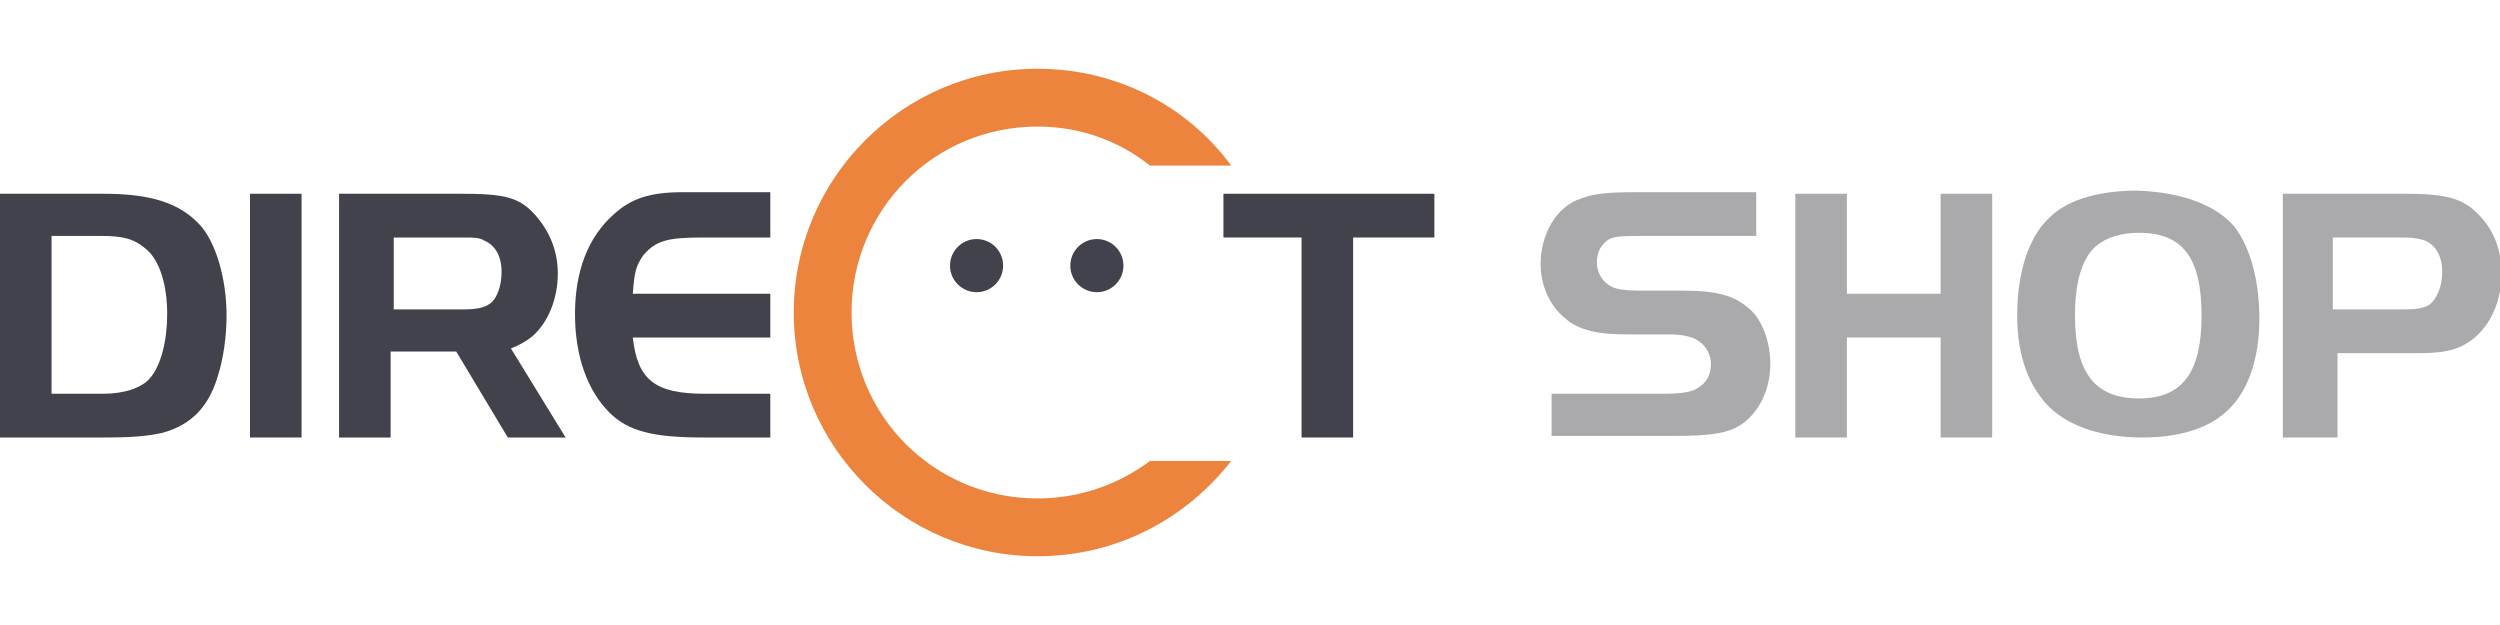<?xml version="1.0" encoding="utf-8"?>
<!-- Generator: Adobe Illustrator 23.0.2, SVG Export Plug-In . SVG Version: 6.00 Build 0)  -->
<svg version="1.1" id="レイヤー_1" xmlns="http://www.w3.org/2000/svg" xmlns:xlink="http://www.w3.org/1999/xlink" x="0px"
	 y="0px" viewBox="0 0 160 40" style="enable-background:new 0 0 160 40;" xml:space="preserve">
<style type="text/css">
	.st0{fill:#42424C;}
	.st1{fill:#AAAAAD;}
	.st2{fill:#ED843E;}
</style>
<g>
	<path class="st0" d="M6.6,12.4c3.1,0,4.9,0.6,6.2,2c1,1.1,1.7,3.4,1.7,5.8c0,1.3-0.2,2.8-0.6,4c-0.6,1.9-1.7,3-3.5,3.5
		C9.5,27.9,8.6,28,6.6,28H0V12.4H6.6z M3.3,25.2h3.3c1.4,0,2.5-0.4,3-1c0.7-0.8,1.1-2.4,1.1-4.1c0-1.9-0.5-3.5-1.4-4.2
		c-0.7-0.6-1.4-0.8-2.8-0.8H3.3V25.2z"/>
	<path class="st0" d="M16,12.4h3.3V28H16V12.4z"/>
	<path class="st0" d="M36.2,28l-3.5-5.7c0.5-0.2,0.9-0.4,1.4-0.8c1-0.9,1.6-2.4,1.6-4c0-1.4-0.5-2.7-1.5-3.8c-1-1.1-2-1.3-4.7-1.3
		h-7.8V28h3.3v-5.5h4.2l3.3,5.5H36.2z M25.1,15.2h4.6c0.6,0,1,0,1.3,0.2c0.7,0.3,1.1,1,1.1,2c0,0.9-0.3,1.7-0.7,2
		c-0.4,0.3-0.9,0.4-1.7,0.4h-4.5V15.2z"/>
	<path class="st0" d="M49.3,15.2H45c-2.3,0-3,0.2-3.8,1.1c-0.5,0.7-0.6,1.1-0.7,2.5h8.8v2.8h-8.8c0.3,2.7,1.4,3.6,4.6,3.6h4.2V28H45
		c-3.2,0-4.8-0.4-6-1.6c-1.4-1.4-2.2-3.6-2.2-6.3c0-2.7,0.8-4.9,2.5-6.4c1.1-1,2.3-1.4,4.4-1.4h5.6V15.2z"/>
	<path class="st0" d="M78.3,15.2v-2.8h13.5v2.8h-5.2V28h-3.3V15.2H78.3z"/>
	<path class="st1" d="M99.3,25.2h7.1c1.2,0,1.9-0.1,2.3-0.4c0.5-0.3,0.8-0.8,0.8-1.5c0-0.7-0.4-1.3-1-1.6c-0.4-0.2-1-0.3-1.7-0.3
		H104c-1.8,0-3-0.3-3.8-1c-1-0.8-1.6-2.1-1.6-3.5c0-1.9,1-3.7,2.6-4.2c0.8-0.3,1.6-0.4,3.5-0.4h7.7v2.8h-7c-1.5,0-2,0-2.4,0.2
		c-0.5,0.3-0.8,0.8-0.8,1.5c0,0.6,0.3,1.1,0.7,1.4c0.4,0.3,0.9,0.4,2.2,0.4h2.5c2.3,0,3.4,0.3,4.4,1.2c0.8,0.7,1.3,2.1,1.3,3.5
		c0,1.6-0.7,3.1-1.9,3.9c-0.8,0.5-1.8,0.7-4.2,0.7h-7.9V25.2z"/>
	<path class="st1" d="M127.5,28h-3.3v-6.4h-6V28h-3.3V12.4h3.3v6.4h6v-6.4h3.3V28z"/>
	<path class="st1" d="M143,14.5c1,1.3,1.6,3.4,1.6,5.9c0,2.7-0.8,4.9-2.3,6.1c-1.2,1-3,1.5-5.2,1.5c-2.9,0-5.3-0.9-6.5-2.6
		c-1-1.3-1.5-3.1-1.5-5.2c0-2.9,0.8-5.2,2.2-6.4c1.2-1.1,3.2-1.6,5.5-1.6C139.6,12.3,141.8,13.1,143,14.5z M133.6,16.4
		c-0.5,0.8-0.8,2-0.8,3.8c0,3.7,1.3,5.3,4.1,5.3c2.8,0,4-1.7,4-5.3c0-3.7-1.2-5.3-4-5.3C135.4,14.9,134.2,15.4,133.6,16.4z"/>
	<path class="st1" d="M149.4,28h-3.3V12.4h7.8c2.7,0,3.7,0.3,4.7,1.3c1,1,1.5,2.3,1.5,3.8c0,1.6-0.6,3.1-1.6,4
		c-0.9,0.8-1.8,1.1-3.6,1.1h-5.3V28z M153.9,19.8c0.8,0,1.4-0.1,1.7-0.4c0.4-0.4,0.7-1.1,0.7-2c0-1-0.4-1.7-1.1-2
		c-0.3-0.1-0.7-0.2-1.3-0.2h-4.6v4.6H153.9z"/>
	<path class="st2" d="M66.4,31.9c-6.6,0-11.9-5.3-11.9-11.9c0-6.6,5.3-11.9,11.9-11.9c2.7,0,5.2,0.9,7.2,2.5h5.2
		C76,6.8,71.5,4.4,66.4,4.4c-8.6,0-15.6,7-15.6,15.6c0,8.6,7,15.6,15.6,15.6c5.1,0,9.5-2.4,12.4-6.1h-5.2
		C71.6,31,69.1,31.9,66.4,31.9z"/>
	<circle class="st0" cx="62.5" cy="17" r="1.7"/>
	<circle class="st0" cx="70.2" cy="17" r="1.7"/>
</g>
</svg>
